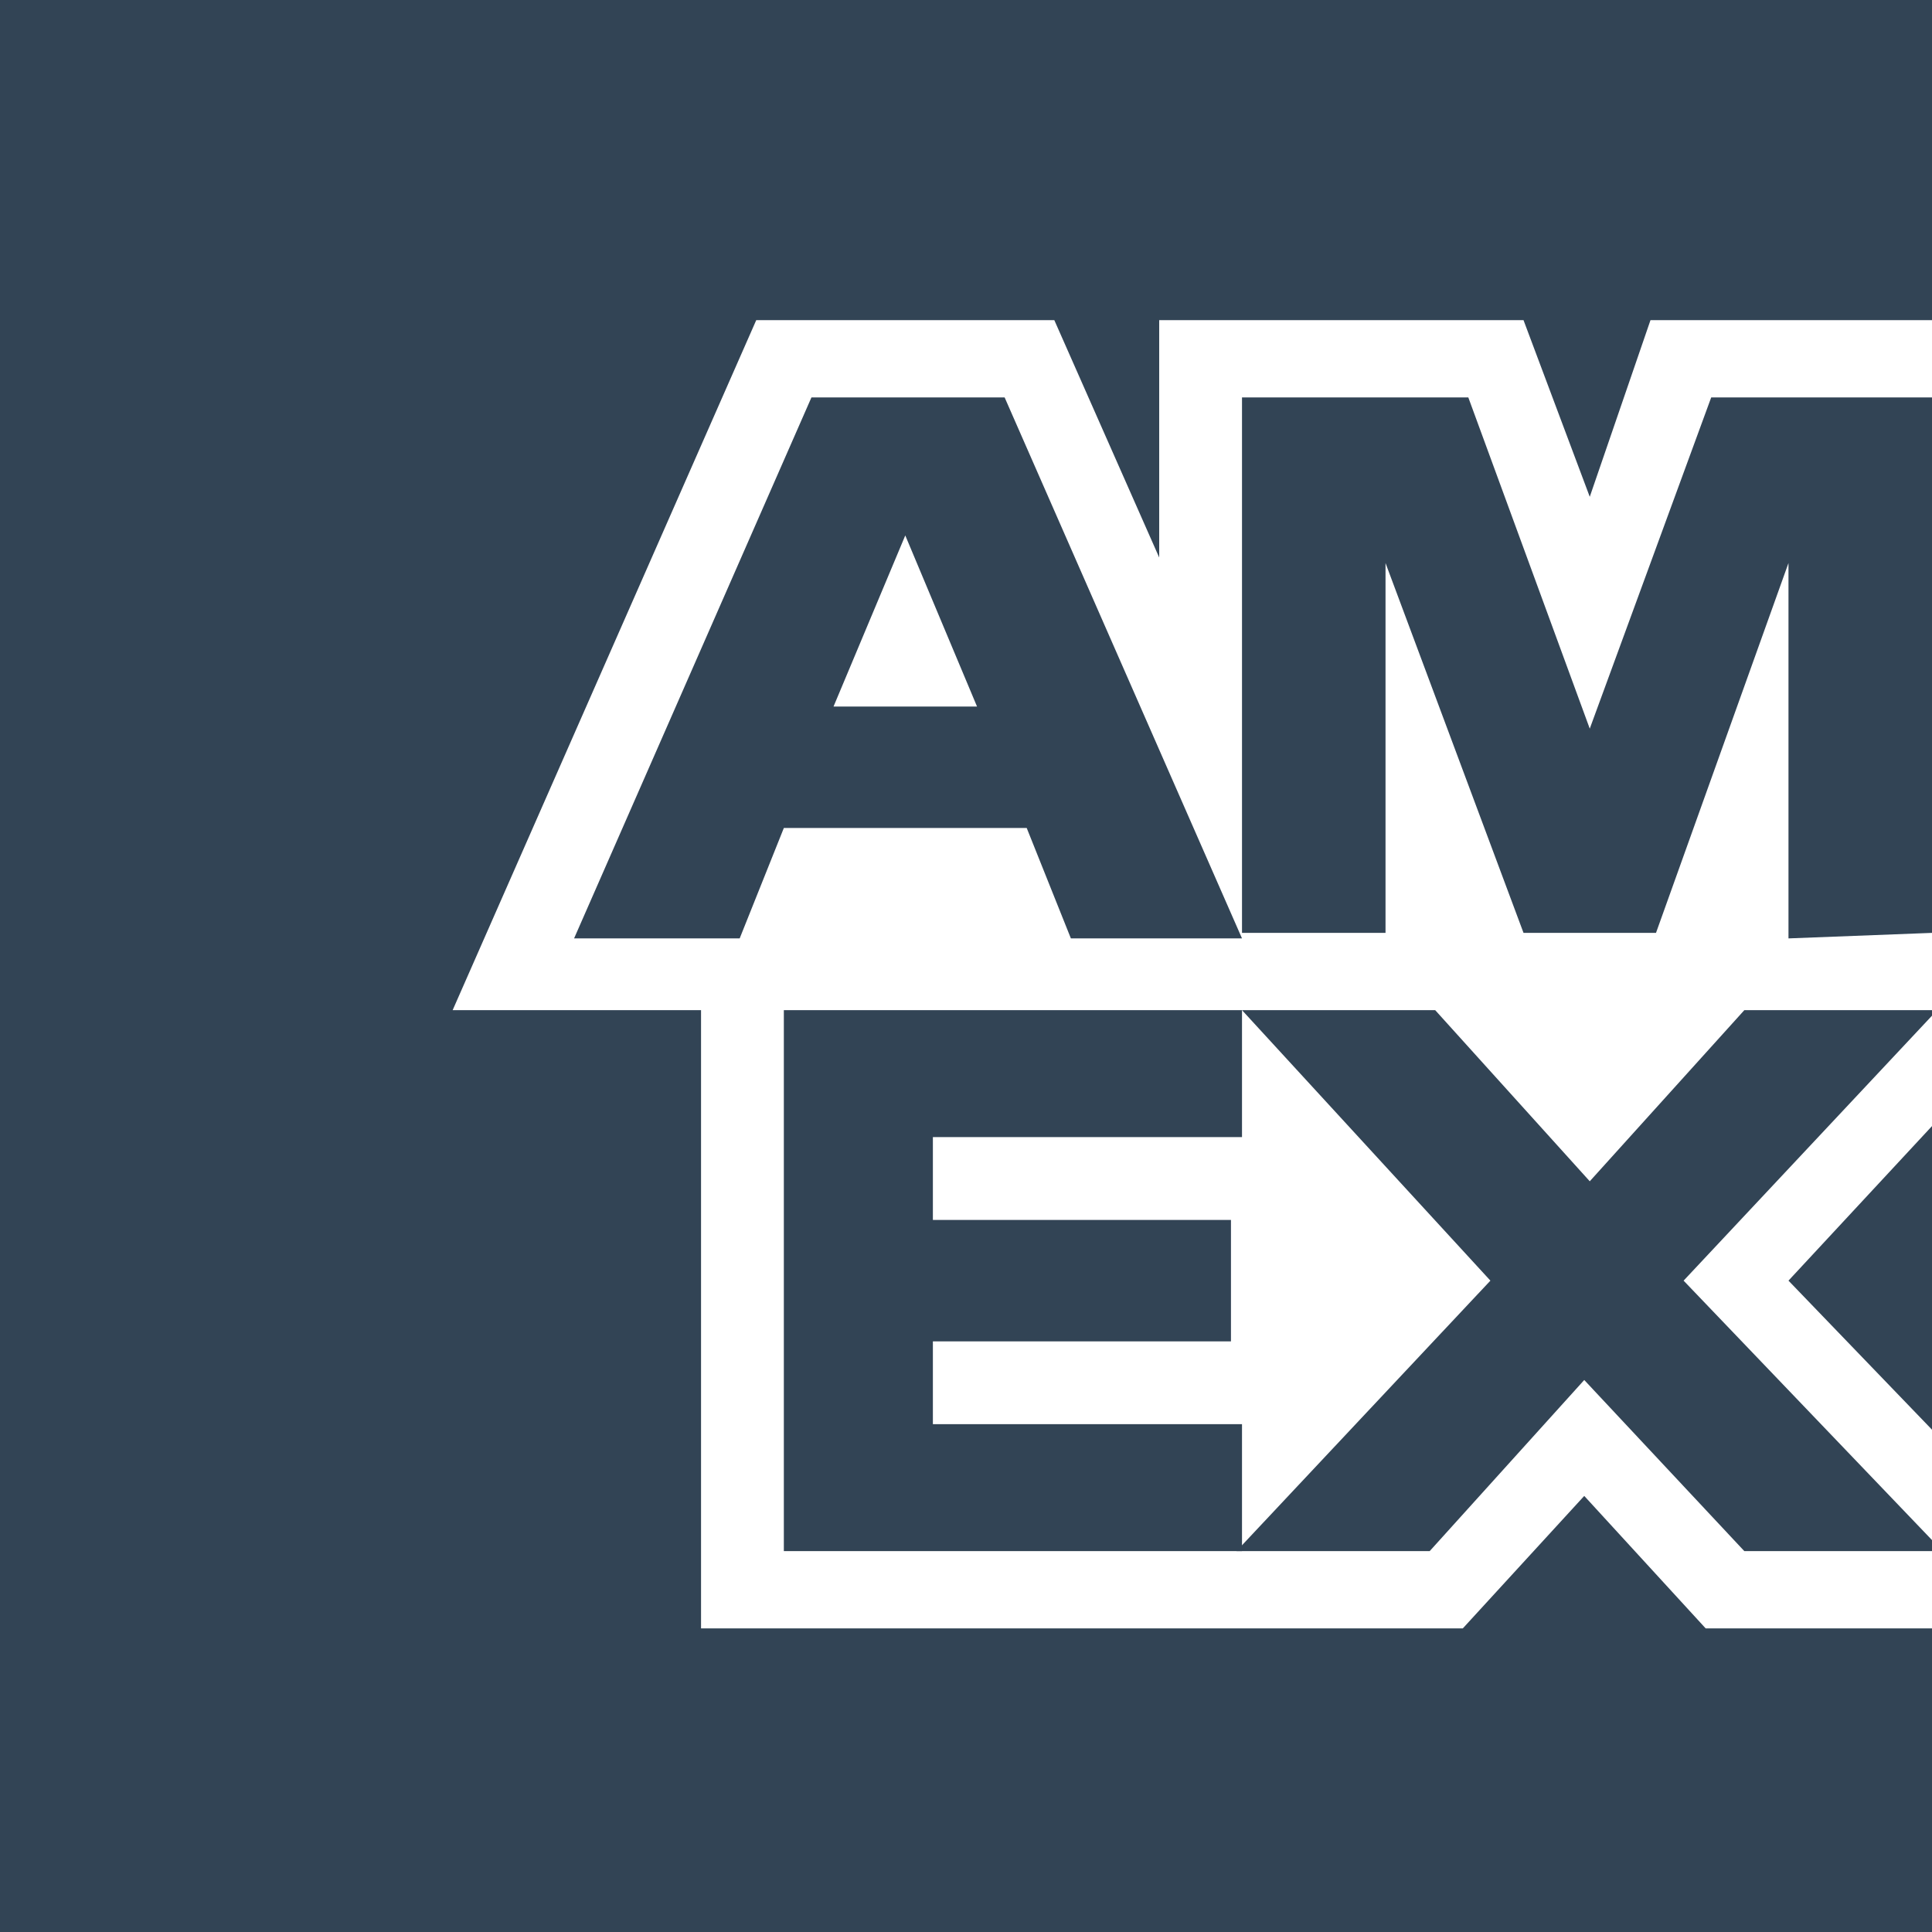 <svg xmlns="http://www.w3.org/2000/svg" xml:space="preserve" viewBox="0 0 35 35"><path fill="#324455" d="M35 25.9v-5.5l-2.6 2.8z"/><path fill="#324455" d="m19.1 5.8 1.9 4.3V5.8h6.6L28.8 9l1.1-3.2H35V0H0v35h35v-5.5h-4.1l-2.2-2.4-2.2 2.4H12.7V18.3H8.2l5.5-12.5z"/><path fill="#324455" d="M22.5 28.1v-2.3h-5.6v-1.5h5.4v-2.2h-5.4v-1.5h5.6v-2.3h-8.3v9.8z"/><path fill="#324455" d="m31.6 18.3-2.8 3.1-2.8-3.1h-3.5l4.5 4.9-4.6 4.9h3.5l2.8-3.1 2.9 3.1H35v-.2l-4.5-4.7 4.5-4.8v-.1zM14.7 7.2 10.4 17h3l.8-2h4.4l.8 2h3.1l-4.3-9.8h-3.5zm.4 5.6 1.3-3.1 1.3 3.1h-2.6zM28.8 13.2l-2.2-6h-4.1v9.7h2.6v-6.7l2.5 6.7H30l2.4-6.7V17l2.6-.1V7.2h-4z"/></svg>
